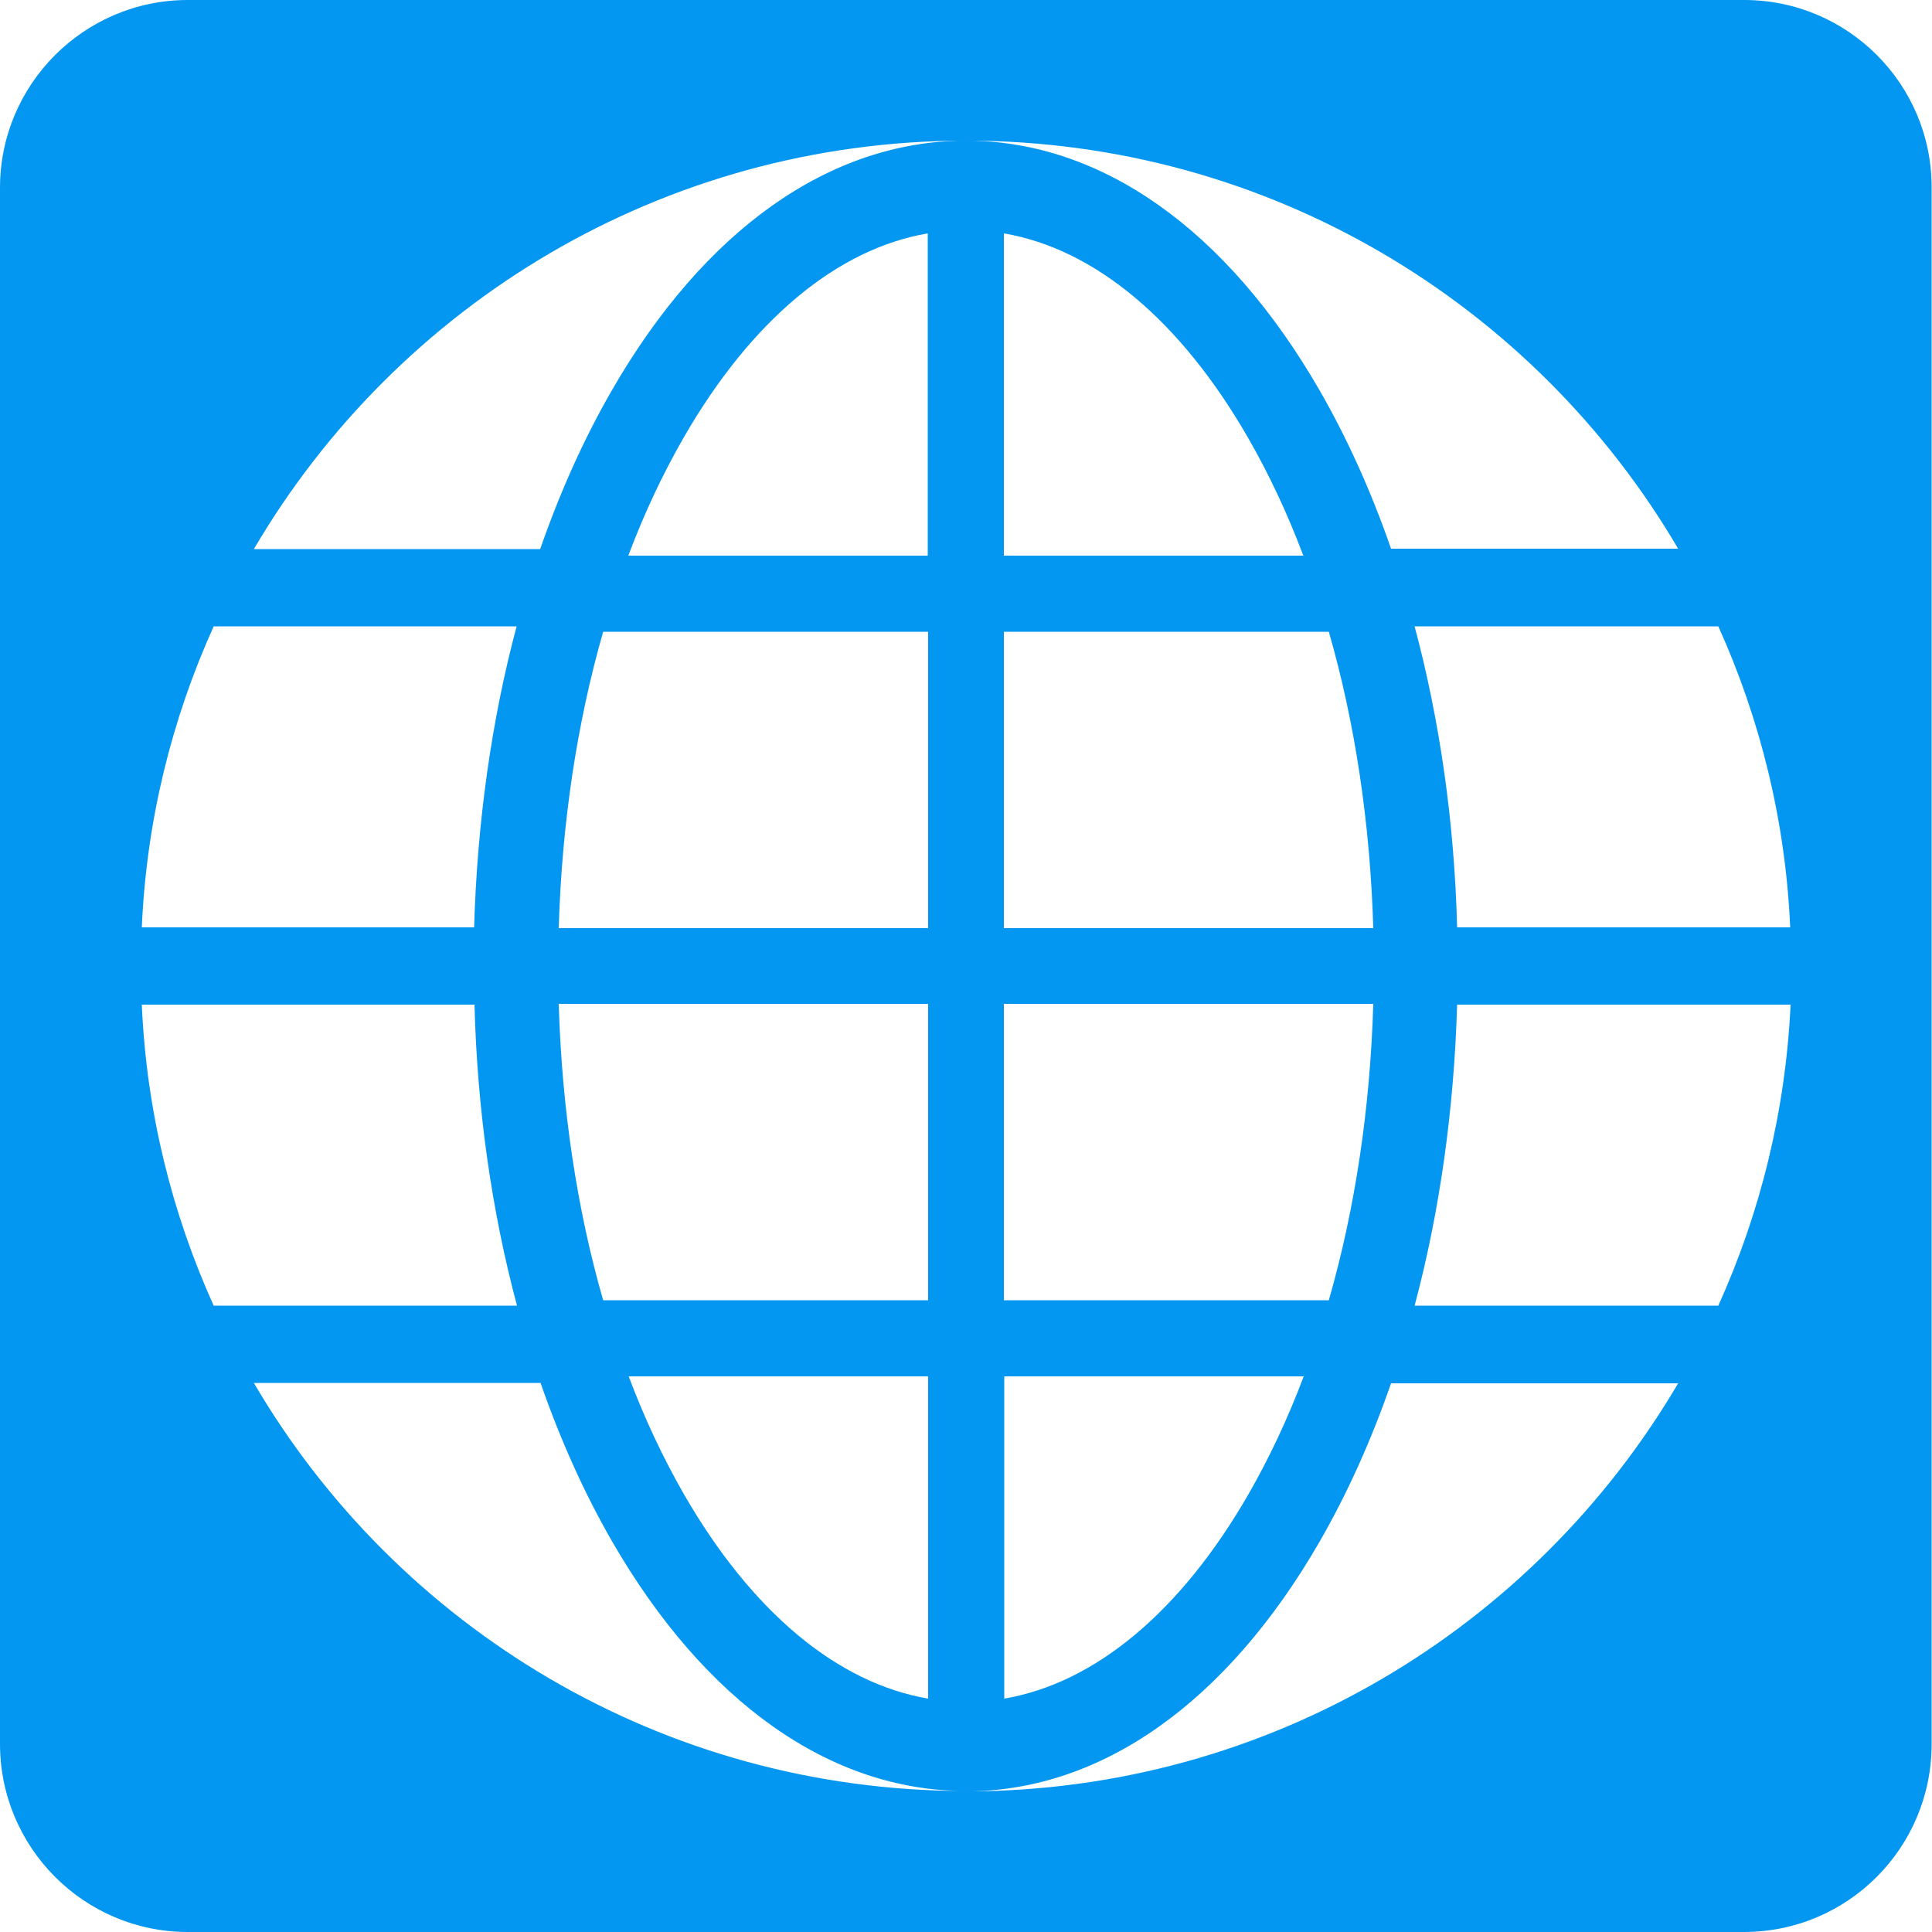 <?xml version="1.0" encoding="UTF-8" standalone="no"?><svg xmlns="http://www.w3.org/2000/svg" xmlns:xlink="http://www.w3.org/1999/xlink" fill="#000000" height="500" preserveAspectRatio="xMidYMid meet" version="1" viewBox="0.0 0.0 500.0 500.0" width="500" zoomAndPan="magnify"><g id="change1_1"><path d="M451.4,0H48.6C21.8,0,0,21.8,0,48.6v402.7C0,478.2,21.8,500,48.6,500h402.7c26.9,0,48.6-21.8,48.6-48.6V48.6 C500,21.8,478.2,0,451.4,0z M55.3,162.1h78.4c-6.5,24.3-10.2,50.7-11,77.9H36.7C37.9,212.3,44.5,186,55.3,162.1z M36.7,260h86.1 c0.7,27.3,4.5,53.6,11,77.9H55.3C44.5,314,37.9,287.7,36.7,260z M65.7,357.9h74.2c5.1,14.7,11.3,28.5,18.5,41 c24,41.6,56.5,64.6,91.5,64.6C171.3,463.5,102.7,421.1,65.7,357.9z M240.2,163.5v76.7h-95.6c0.8-27.1,4.7-53,11.5-76.7H240.2z M162.6,143.8c4.1-10.9,8.9-21.1,14.3-30.5c17.5-30.4,39.7-48.9,63.2-52.9v83.4H162.6z M240.2,259.8v76.7h-84.1 c-6.8-23.6-10.7-49.6-11.5-76.7H240.2z M240.2,356.2v83.4c-23.5-4-45.7-22.5-63.2-52.9c-5.4-9.4-10.2-19.6-14.3-30.5H240.2z M158.3,101.1c-7.2,12.5-13.4,26.3-18.5,41H65.7C102.8,78.9,171.3,36.5,249.8,36.4C214.8,36.5,182.3,59.4,158.3,101.1z M250,36.4 L250,36.4c78.6,0,147.2,42.4,184.3,105.6H360c-5.1-14.7-11.3-28.5-18.5-41C317.5,59.4,285,36.4,250,36.4C250,36.4,250,36.4,250,36.4 z M259.8,336.5v-76.7h95.6c-0.8,27.1-4.7,53-11.5,76.7H259.8z M337.4,356.2c-4.1,10.9-8.9,21.1-14.3,30.5 c-17.5,30.4-39.7,48.9-63.2,52.9v-83.4H337.4z M259.8,240.2v-76.7h84.1c6.8,23.6,10.7,49.6,11.5,76.7H259.8z M259.8,143.8V60.4 c23.5,4,45.7,22.5,63.2,52.9c5.4,9.4,10.2,19.6,14.3,30.5H259.8z M250,463.6L250,463.6C250,463.6,250,463.6,250,463.6 c35,0,67.5-23,91.5-64.6c7.2-12.5,13.4-26.3,18.5-41h74.3C397.2,421.1,328.6,463.6,250,463.6z M444.7,337.9h-78.6 c6.5-24.3,10.2-50.7,11-77.9h86.3C462.1,287.7,455.5,314,444.7,337.9z M377.1,240c-0.7-27.3-4.5-53.6-11-77.9h78.6 c10.8,23.9,17.4,50.3,18.6,77.9H377.1z" fill="#0497f2"/></g></svg>